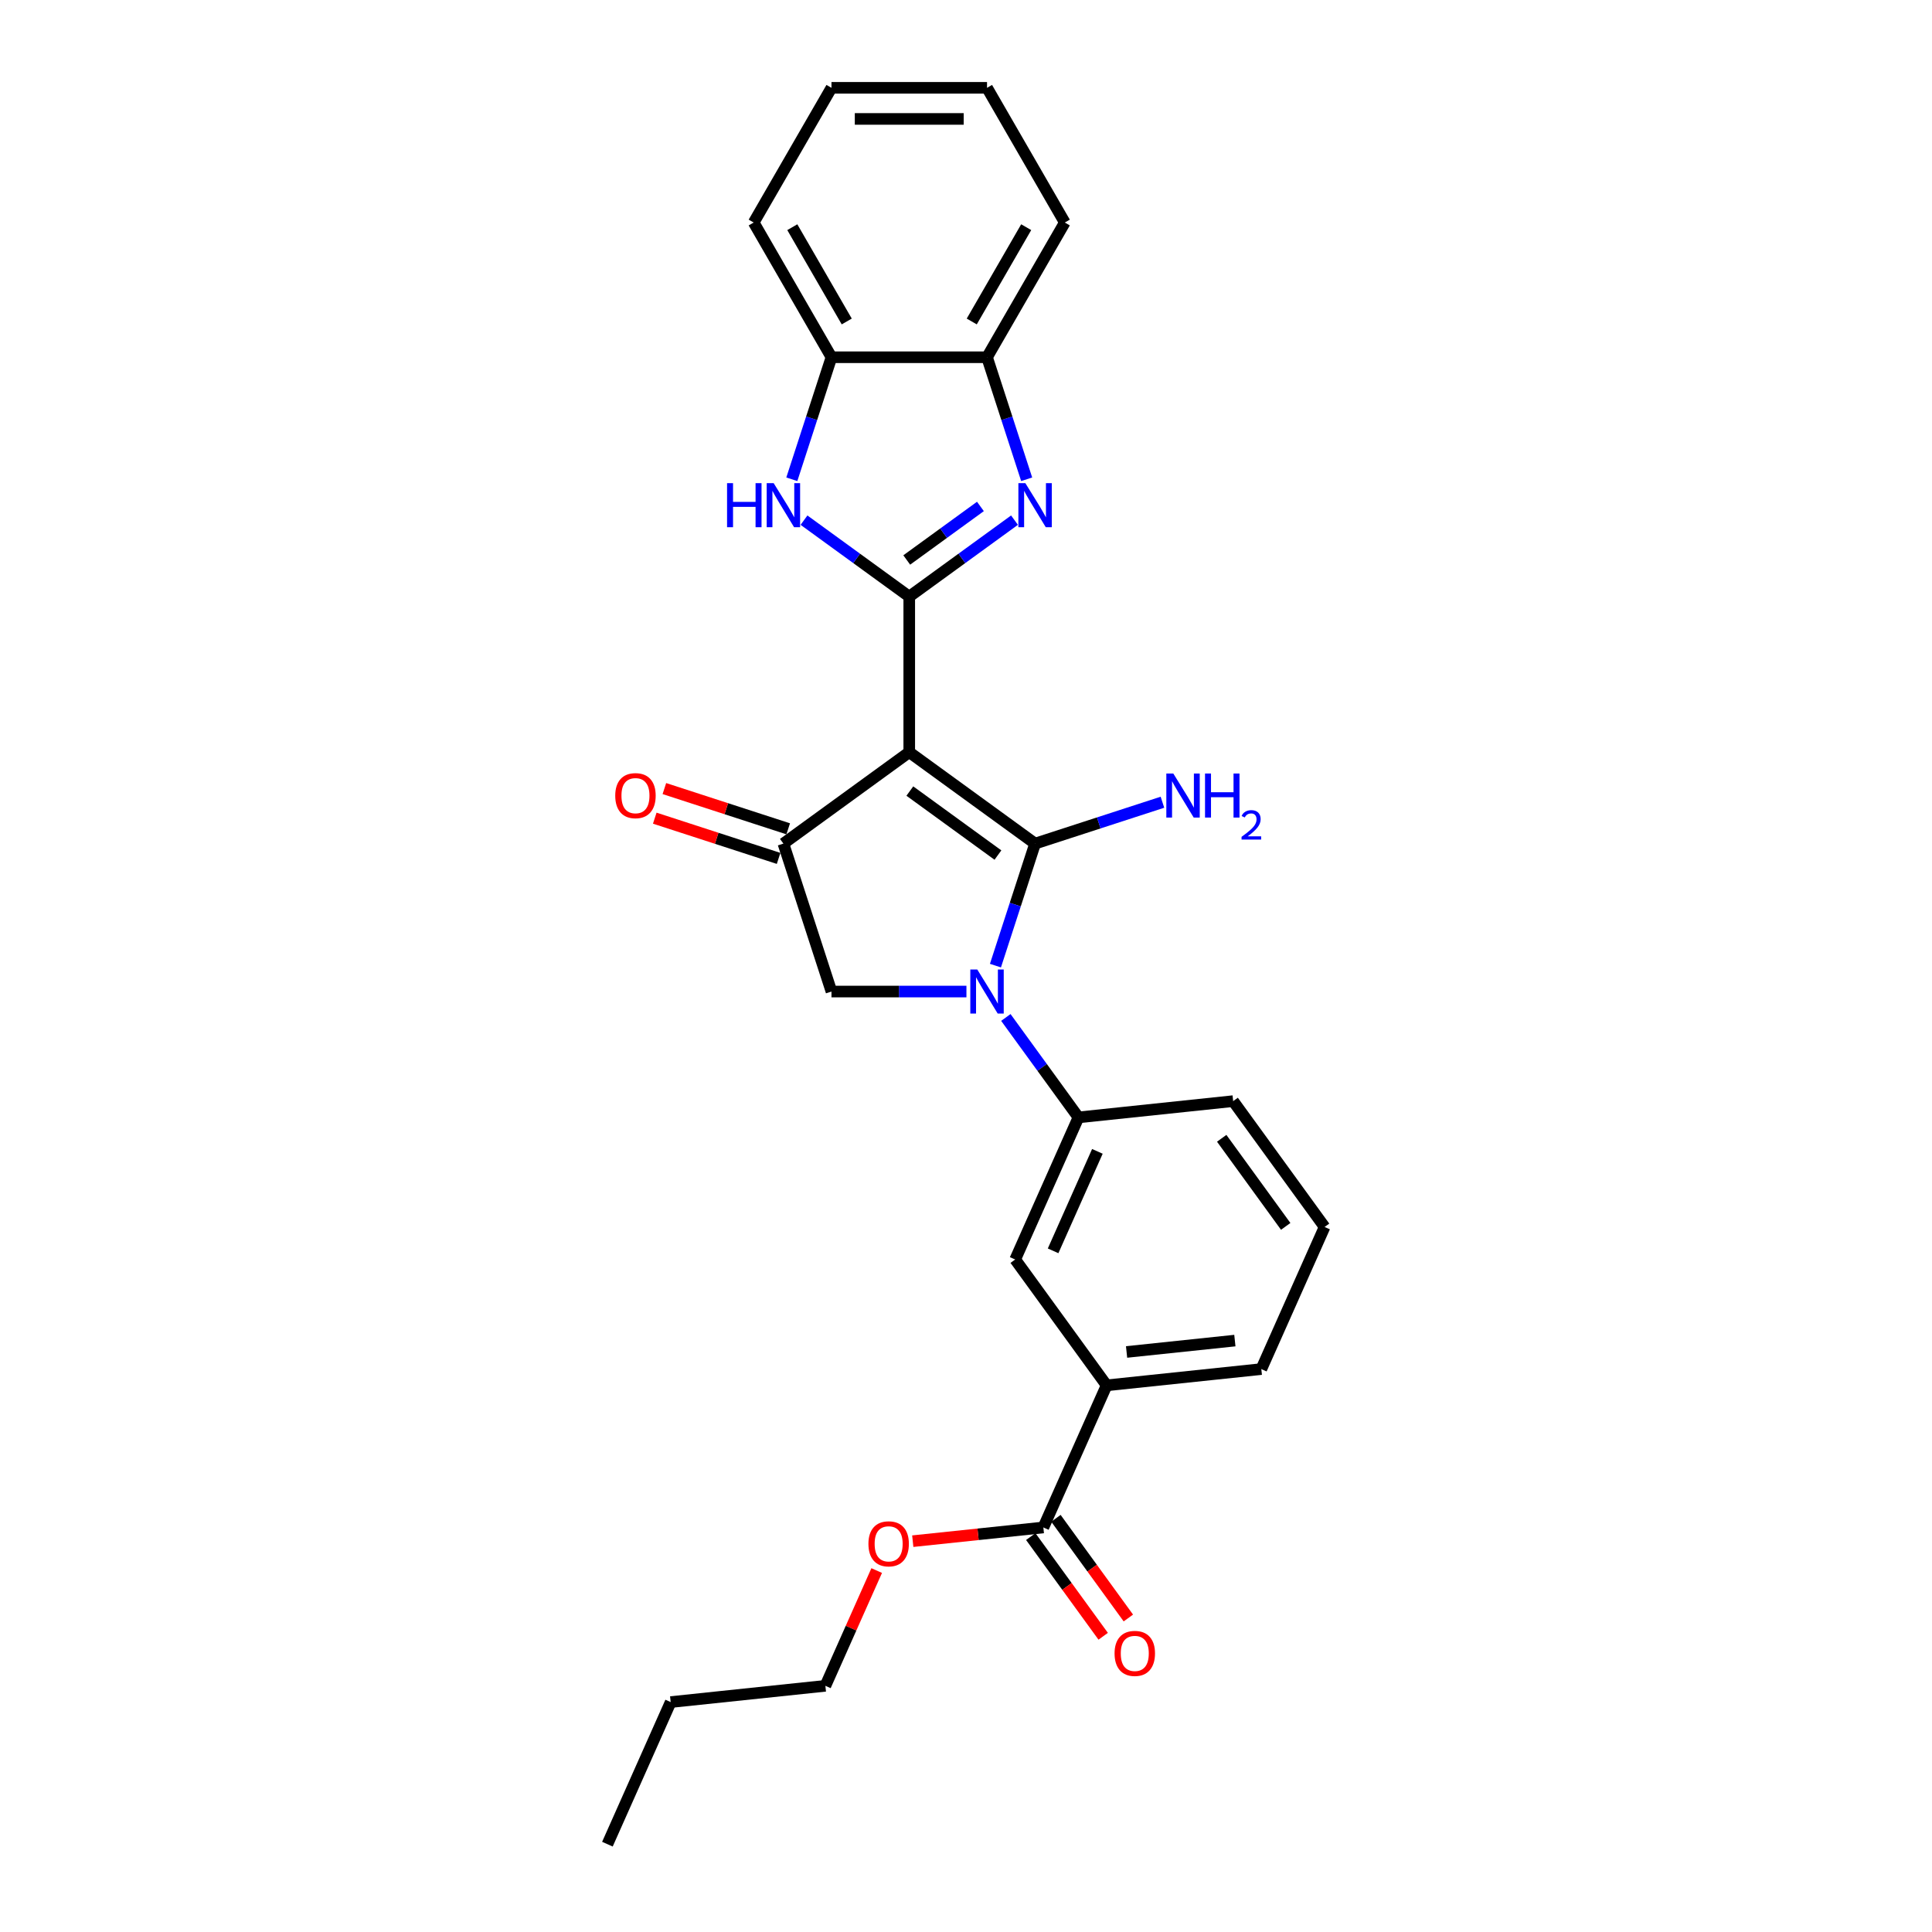 <?xml version='1.0' encoding='iso-8859-1'?>
<svg version='1.1' baseProfile='full'
              xmlns='http://www.w3.org/2000/svg'
                      xmlns:rdkit='http://www.rdkit.org/xml'
                      xmlns:xlink='http://www.w3.org/1999/xlink'
                  xml:space='preserve'
width='1000px' height='1000px' viewBox='0 0 1000 1000'>
<!-- END OF HEADER -->
<rect style='opacity:1.0;fill:#FFFFFF;stroke:none' width='1000' height='1000' x='0' y='0'> </rect>
<path class='bond-0' d='M 470.625,389.324 L 535.763,436.649' style='fill:none;fill-rule:evenodd;stroke:#000000;stroke-width:6px;stroke-linecap:butt;stroke-linejoin:miter;stroke-opacity:1' />
<path class='bond-0' d='M 470.931,409.45 L 516.527,442.578' style='fill:none;fill-rule:evenodd;stroke:#000000;stroke-width:6px;stroke-linecap:butt;stroke-linejoin:miter;stroke-opacity:1' />
<path class='bond-1' d='M 470.625,389.324 L 470.625,308.809' style='fill:none;fill-rule:evenodd;stroke:#000000;stroke-width:6px;stroke-linecap:butt;stroke-linejoin:miter;stroke-opacity:1' />
<path class='bond-4' d='M 470.625,389.324 L 405.488,436.649' style='fill:none;fill-rule:evenodd;stroke:#000000;stroke-width:6px;stroke-linecap:butt;stroke-linejoin:miter;stroke-opacity:1' />
<path class='bond-2' d='M 535.763,436.649 L 525.502,468.229' style='fill:none;fill-rule:evenodd;stroke:#000000;stroke-width:6px;stroke-linecap:butt;stroke-linejoin:miter;stroke-opacity:1' />
<path class='bond-2' d='M 525.502,468.229 L 515.241,499.809' style='fill:none;fill-rule:evenodd;stroke:#0000FF;stroke-width:6px;stroke-linecap:butt;stroke-linejoin:miter;stroke-opacity:1' />
<path class='bond-13' d='M 535.763,436.649 L 568.72,425.941' style='fill:none;fill-rule:evenodd;stroke:#000000;stroke-width:6px;stroke-linecap:butt;stroke-linejoin:miter;stroke-opacity:1' />
<path class='bond-13' d='M 568.72,425.941 L 601.677,415.232' style='fill:none;fill-rule:evenodd;stroke:#0000FF;stroke-width:6px;stroke-linecap:butt;stroke-linejoin:miter;stroke-opacity:1' />
<path class='bond-3' d='M 470.625,308.809 L 497.864,289.019' style='fill:none;fill-rule:evenodd;stroke:#000000;stroke-width:6px;stroke-linecap:butt;stroke-linejoin:miter;stroke-opacity:1' />
<path class='bond-3' d='M 497.864,289.019 L 525.103,269.229' style='fill:none;fill-rule:evenodd;stroke:#0000FF;stroke-width:6px;stroke-linecap:butt;stroke-linejoin:miter;stroke-opacity:1' />
<path class='bond-3' d='M 469.332,289.845 L 488.399,275.991' style='fill:none;fill-rule:evenodd;stroke:#000000;stroke-width:6px;stroke-linecap:butt;stroke-linejoin:miter;stroke-opacity:1' />
<path class='bond-3' d='M 488.399,275.991 L 507.466,262.138' style='fill:none;fill-rule:evenodd;stroke:#0000FF;stroke-width:6px;stroke-linecap:butt;stroke-linejoin:miter;stroke-opacity:1' />
<path class='bond-5' d='M 470.625,308.809 L 443.387,289.019' style='fill:none;fill-rule:evenodd;stroke:#000000;stroke-width:6px;stroke-linecap:butt;stroke-linejoin:miter;stroke-opacity:1' />
<path class='bond-5' d='M 443.387,289.019 L 416.148,269.229' style='fill:none;fill-rule:evenodd;stroke:#0000FF;stroke-width:6px;stroke-linecap:butt;stroke-linejoin:miter;stroke-opacity:1' />
<path class='bond-7' d='M 520.628,526.637 L 539.418,552.499' style='fill:none;fill-rule:evenodd;stroke:#0000FF;stroke-width:6px;stroke-linecap:butt;stroke-linejoin:miter;stroke-opacity:1' />
<path class='bond-7' d='M 539.418,552.499 L 558.208,578.361' style='fill:none;fill-rule:evenodd;stroke:#000000;stroke-width:6px;stroke-linecap:butt;stroke-linejoin:miter;stroke-opacity:1' />
<path class='bond-27' d='M 500.223,513.223 L 465.295,513.223' style='fill:none;fill-rule:evenodd;stroke:#0000FF;stroke-width:6px;stroke-linecap:butt;stroke-linejoin:miter;stroke-opacity:1' />
<path class='bond-27' d='M 465.295,513.223 L 430.368,513.223' style='fill:none;fill-rule:evenodd;stroke:#000000;stroke-width:6px;stroke-linecap:butt;stroke-linejoin:miter;stroke-opacity:1' />
<path class='bond-8' d='M 531.405,248.07 L 521.144,216.49' style='fill:none;fill-rule:evenodd;stroke:#0000FF;stroke-width:6px;stroke-linecap:butt;stroke-linejoin:miter;stroke-opacity:1' />
<path class='bond-8' d='M 521.144,216.49 L 510.883,184.91' style='fill:none;fill-rule:evenodd;stroke:#000000;stroke-width:6px;stroke-linecap:butt;stroke-linejoin:miter;stroke-opacity:1' />
<path class='bond-6' d='M 405.488,436.649 L 430.368,513.223' style='fill:none;fill-rule:evenodd;stroke:#000000;stroke-width:6px;stroke-linecap:butt;stroke-linejoin:miter;stroke-opacity:1' />
<path class='bond-14' d='M 407.976,428.992 L 375.929,418.579' style='fill:none;fill-rule:evenodd;stroke:#000000;stroke-width:6px;stroke-linecap:butt;stroke-linejoin:miter;stroke-opacity:1' />
<path class='bond-14' d='M 375.929,418.579 L 343.882,408.166' style='fill:none;fill-rule:evenodd;stroke:#FF0000;stroke-width:6px;stroke-linecap:butt;stroke-linejoin:miter;stroke-opacity:1' />
<path class='bond-14' d='M 403,444.306 L 370.953,433.894' style='fill:none;fill-rule:evenodd;stroke:#000000;stroke-width:6px;stroke-linecap:butt;stroke-linejoin:miter;stroke-opacity:1' />
<path class='bond-14' d='M 370.953,433.894 L 338.905,423.481' style='fill:none;fill-rule:evenodd;stroke:#FF0000;stroke-width:6px;stroke-linecap:butt;stroke-linejoin:miter;stroke-opacity:1' />
<path class='bond-9' d='M 409.846,248.07 L 420.107,216.49' style='fill:none;fill-rule:evenodd;stroke:#0000FF;stroke-width:6px;stroke-linecap:butt;stroke-linejoin:miter;stroke-opacity:1' />
<path class='bond-9' d='M 420.107,216.49 L 430.368,184.91' style='fill:none;fill-rule:evenodd;stroke:#000000;stroke-width:6px;stroke-linecap:butt;stroke-linejoin:miter;stroke-opacity:1' />
<path class='bond-11' d='M 558.208,578.361 L 525.46,651.914' style='fill:none;fill-rule:evenodd;stroke:#000000;stroke-width:6px;stroke-linecap:butt;stroke-linejoin:miter;stroke-opacity:1' />
<path class='bond-11' d='M 568.006,595.943 L 545.083,647.431' style='fill:none;fill-rule:evenodd;stroke:#000000;stroke-width:6px;stroke-linecap:butt;stroke-linejoin:miter;stroke-opacity:1' />
<path class='bond-17' d='M 558.208,578.361 L 638.281,569.945' style='fill:none;fill-rule:evenodd;stroke:#000000;stroke-width:6px;stroke-linecap:butt;stroke-linejoin:miter;stroke-opacity:1' />
<path class='bond-20' d='M 510.883,184.91 L 551.14,115.182' style='fill:none;fill-rule:evenodd;stroke:#000000;stroke-width:6px;stroke-linecap:butt;stroke-linejoin:miter;stroke-opacity:1' />
<path class='bond-20' d='M 502.976,166.399 L 531.156,117.59' style='fill:none;fill-rule:evenodd;stroke:#000000;stroke-width:6px;stroke-linecap:butt;stroke-linejoin:miter;stroke-opacity:1' />
<path class='bond-28' d='M 510.883,184.91 L 430.368,184.91' style='fill:none;fill-rule:evenodd;stroke:#000000;stroke-width:6px;stroke-linecap:butt;stroke-linejoin:miter;stroke-opacity:1' />
<path class='bond-21' d='M 430.368,184.91 L 390.111,115.182' style='fill:none;fill-rule:evenodd;stroke:#000000;stroke-width:6px;stroke-linecap:butt;stroke-linejoin:miter;stroke-opacity:1' />
<path class='bond-21' d='M 438.275,166.399 L 410.095,117.59' style='fill:none;fill-rule:evenodd;stroke:#000000;stroke-width:6px;stroke-linecap:butt;stroke-linejoin:miter;stroke-opacity:1' />
<path class='bond-10' d='M 540.037,790.606 L 572.785,717.052' style='fill:none;fill-rule:evenodd;stroke:#000000;stroke-width:6px;stroke-linecap:butt;stroke-linejoin:miter;stroke-opacity:1' />
<path class='bond-15' d='M 533.523,795.338 L 552.266,821.136' style='fill:none;fill-rule:evenodd;stroke:#000000;stroke-width:6px;stroke-linecap:butt;stroke-linejoin:miter;stroke-opacity:1' />
<path class='bond-15' d='M 552.266,821.136 L 571.009,846.933' style='fill:none;fill-rule:evenodd;stroke:#FF0000;stroke-width:6px;stroke-linecap:butt;stroke-linejoin:miter;stroke-opacity:1' />
<path class='bond-15' d='M 546.551,785.873 L 565.294,811.671' style='fill:none;fill-rule:evenodd;stroke:#000000;stroke-width:6px;stroke-linecap:butt;stroke-linejoin:miter;stroke-opacity:1' />
<path class='bond-15' d='M 565.294,811.671 L 584.037,837.468' style='fill:none;fill-rule:evenodd;stroke:#FF0000;stroke-width:6px;stroke-linecap:butt;stroke-linejoin:miter;stroke-opacity:1' />
<path class='bond-16' d='M 540.037,790.606 L 506.24,794.158' style='fill:none;fill-rule:evenodd;stroke:#000000;stroke-width:6px;stroke-linecap:butt;stroke-linejoin:miter;stroke-opacity:1' />
<path class='bond-16' d='M 506.24,794.158 L 472.443,797.71' style='fill:none;fill-rule:evenodd;stroke:#FF0000;stroke-width:6px;stroke-linecap:butt;stroke-linejoin:miter;stroke-opacity:1' />
<path class='bond-12' d='M 525.46,651.914 L 572.785,717.052' style='fill:none;fill-rule:evenodd;stroke:#000000;stroke-width:6px;stroke-linecap:butt;stroke-linejoin:miter;stroke-opacity:1' />
<path class='bond-30' d='M 572.785,717.052 L 652.859,708.636' style='fill:none;fill-rule:evenodd;stroke:#000000;stroke-width:6px;stroke-linecap:butt;stroke-linejoin:miter;stroke-opacity:1' />
<path class='bond-30' d='M 583.113,699.775 L 639.164,693.884' style='fill:none;fill-rule:evenodd;stroke:#000000;stroke-width:6px;stroke-linecap:butt;stroke-linejoin:miter;stroke-opacity:1' />
<path class='bond-22' d='M 453.776,812.919 L 440.495,842.747' style='fill:none;fill-rule:evenodd;stroke:#FF0000;stroke-width:6px;stroke-linecap:butt;stroke-linejoin:miter;stroke-opacity:1' />
<path class='bond-22' d='M 440.495,842.747 L 427.215,872.576' style='fill:none;fill-rule:evenodd;stroke:#000000;stroke-width:6px;stroke-linecap:butt;stroke-linejoin:miter;stroke-opacity:1' />
<path class='bond-19' d='M 638.281,569.945 L 685.607,635.082' style='fill:none;fill-rule:evenodd;stroke:#000000;stroke-width:6px;stroke-linecap:butt;stroke-linejoin:miter;stroke-opacity:1' />
<path class='bond-19' d='M 632.353,589.18 L 665.48,634.777' style='fill:none;fill-rule:evenodd;stroke:#000000;stroke-width:6px;stroke-linecap:butt;stroke-linejoin:miter;stroke-opacity:1' />
<path class='bond-18' d='M 652.859,708.636 L 685.607,635.082' style='fill:none;fill-rule:evenodd;stroke:#000000;stroke-width:6px;stroke-linecap:butt;stroke-linejoin:miter;stroke-opacity:1' />
<path class='bond-24' d='M 551.14,115.182 L 510.883,45.455' style='fill:none;fill-rule:evenodd;stroke:#000000;stroke-width:6px;stroke-linecap:butt;stroke-linejoin:miter;stroke-opacity:1' />
<path class='bond-25' d='M 390.111,115.182 L 430.368,45.455' style='fill:none;fill-rule:evenodd;stroke:#000000;stroke-width:6px;stroke-linecap:butt;stroke-linejoin:miter;stroke-opacity:1' />
<path class='bond-23' d='M 427.215,872.576 L 347.141,880.992' style='fill:none;fill-rule:evenodd;stroke:#000000;stroke-width:6px;stroke-linecap:butt;stroke-linejoin:miter;stroke-opacity:1' />
<path class='bond-26' d='M 347.141,880.992 L 314.393,954.545' style='fill:none;fill-rule:evenodd;stroke:#000000;stroke-width:6px;stroke-linecap:butt;stroke-linejoin:miter;stroke-opacity:1' />
<path class='bond-29' d='M 510.883,45.455 L 430.368,45.455' style='fill:none;fill-rule:evenodd;stroke:#000000;stroke-width:6px;stroke-linecap:butt;stroke-linejoin:miter;stroke-opacity:1' />
<path class='bond-29' d='M 498.805,61.557 L 442.445,61.557' style='fill:none;fill-rule:evenodd;stroke:#000000;stroke-width:6px;stroke-linecap:butt;stroke-linejoin:miter;stroke-opacity:1' />
<path  class='atom-3' d='M 505.842 501.822
L 513.314 513.899
Q 514.055 515.091, 515.247 517.249
Q 516.438 519.406, 516.503 519.535
L 516.503 501.822
L 519.53 501.822
L 519.53 524.624
L 516.406 524.624
L 508.387 511.419
Q 507.453 509.874, 506.454 508.102
Q 505.488 506.331, 505.198 505.783
L 505.198 524.624
L 502.235 524.624
L 502.235 501.822
L 505.842 501.822
' fill='#0000FF'/>
<path  class='atom-4' d='M 530.723 250.083
L 538.195 262.16
Q 538.935 263.352, 540.127 265.51
Q 541.319 267.667, 541.383 267.796
L 541.383 250.083
L 544.41 250.083
L 544.41 272.885
L 541.286 272.885
L 533.267 259.68
Q 532.333 258.134, 531.335 256.363
Q 530.369 254.592, 530.079 254.044
L 530.079 272.885
L 527.116 272.885
L 527.116 250.083
L 530.723 250.083
' fill='#0000FF'/>
<path  class='atom-6' d='M 376.325 250.083
L 379.417 250.083
L 379.417 259.777
L 391.076 259.777
L 391.076 250.083
L 394.167 250.083
L 394.167 272.885
L 391.076 272.885
L 391.076 262.353
L 379.417 262.353
L 379.417 272.885
L 376.325 272.885
L 376.325 250.083
' fill='#0000FF'/>
<path  class='atom-6' d='M 400.447 250.083
L 407.919 262.16
Q 408.66 263.352, 409.852 265.51
Q 411.043 267.667, 411.108 267.796
L 411.108 250.083
L 414.135 250.083
L 414.135 272.885
L 411.011 272.885
L 402.992 259.68
Q 402.058 258.134, 401.059 256.363
Q 400.093 254.592, 399.803 254.044
L 399.803 272.885
L 396.84 272.885
L 396.84 250.083
L 400.447 250.083
' fill='#0000FF'/>
<path  class='atom-14' d='M 607.297 400.368
L 614.769 412.445
Q 615.509 413.637, 616.701 415.794
Q 617.892 417.952, 617.957 418.081
L 617.957 400.368
L 620.984 400.368
L 620.984 423.17
L 617.86 423.17
L 609.841 409.965
Q 608.907 408.419, 607.909 406.648
Q 606.942 404.877, 606.653 404.329
L 606.653 423.17
L 603.69 423.17
L 603.69 400.368
L 607.297 400.368
' fill='#0000FF'/>
<path  class='atom-14' d='M 623.722 400.368
L 626.813 400.368
L 626.813 410.062
L 638.472 410.062
L 638.472 400.368
L 641.564 400.368
L 641.564 423.17
L 638.472 423.17
L 638.472 412.638
L 626.813 412.638
L 626.813 423.17
L 623.722 423.17
L 623.722 400.368
' fill='#0000FF'/>
<path  class='atom-14' d='M 642.669 422.37
Q 643.222 420.945, 644.54 420.159
Q 645.857 419.351, 647.685 419.351
Q 649.96 419.351, 651.235 420.584
Q 652.511 421.817, 652.511 424.006
Q 652.511 426.238, 650.853 428.321
Q 649.216 430.404, 645.815 432.87
L 652.766 432.87
L 652.766 434.57
L 642.627 434.57
L 642.627 433.146
Q 645.432 431.148, 647.09 429.66
Q 648.77 428.172, 649.577 426.833
Q 650.385 425.494, 650.385 424.113
Q 650.385 422.667, 649.662 421.859
Q 648.94 421.052, 647.685 421.052
Q 646.474 421.052, 645.666 421.541
Q 644.858 422.029, 644.285 423.113
L 642.669 422.37
' fill='#0000FF'/>
<path  class='atom-15' d='M 318.447 411.833
Q 318.447 406.358, 321.152 403.299
Q 323.857 400.239, 328.914 400.239
Q 333.97 400.239, 336.675 403.299
Q 339.381 406.358, 339.381 411.833
Q 339.381 417.372, 336.643 420.529
Q 333.906 423.653, 328.914 423.653
Q 323.89 423.653, 321.152 420.529
Q 318.447 417.405, 318.447 411.833
M 328.914 421.076
Q 332.392 421.076, 334.26 418.757
Q 336.16 416.406, 336.16 411.833
Q 336.16 407.356, 334.26 405.102
Q 332.392 402.815, 328.914 402.815
Q 325.436 402.815, 323.535 405.07
Q 321.667 407.324, 321.667 411.833
Q 321.667 416.439, 323.535 418.757
Q 325.436 421.076, 328.914 421.076
' fill='#FF0000'/>
<path  class='atom-16' d='M 576.895 855.808
Q 576.895 850.333, 579.6 847.273
Q 582.306 844.214, 587.362 844.214
Q 592.418 844.214, 595.124 847.273
Q 597.829 850.333, 597.829 855.808
Q 597.829 861.347, 595.091 864.503
Q 592.354 867.627, 587.362 867.627
Q 582.338 867.627, 579.6 864.503
Q 576.895 861.38, 576.895 855.808
M 587.362 865.051
Q 590.84 865.051, 592.708 862.732
Q 594.608 860.381, 594.608 855.808
Q 594.608 851.331, 592.708 849.077
Q 590.84 846.79, 587.362 846.79
Q 583.884 846.79, 581.984 849.045
Q 580.116 851.299, 580.116 855.808
Q 580.116 860.413, 581.984 862.732
Q 583.884 865.051, 587.362 865.051
' fill='#FF0000'/>
<path  class='atom-17' d='M 449.496 799.086
Q 449.496 793.611, 452.202 790.552
Q 454.907 787.492, 459.963 787.492
Q 465.02 787.492, 467.725 790.552
Q 470.43 793.611, 470.43 799.086
Q 470.43 804.626, 467.693 807.782
Q 464.955 810.906, 459.963 810.906
Q 454.939 810.906, 452.202 807.782
Q 449.496 804.658, 449.496 799.086
M 459.963 808.329
Q 463.441 808.329, 465.309 806.011
Q 467.21 803.66, 467.21 799.086
Q 467.21 794.61, 465.309 792.355
Q 463.441 790.069, 459.963 790.069
Q 456.485 790.069, 454.585 792.323
Q 452.717 794.577, 452.717 799.086
Q 452.717 803.692, 454.585 806.011
Q 456.485 808.329, 459.963 808.329
' fill='#FF0000'/>
</svg>
